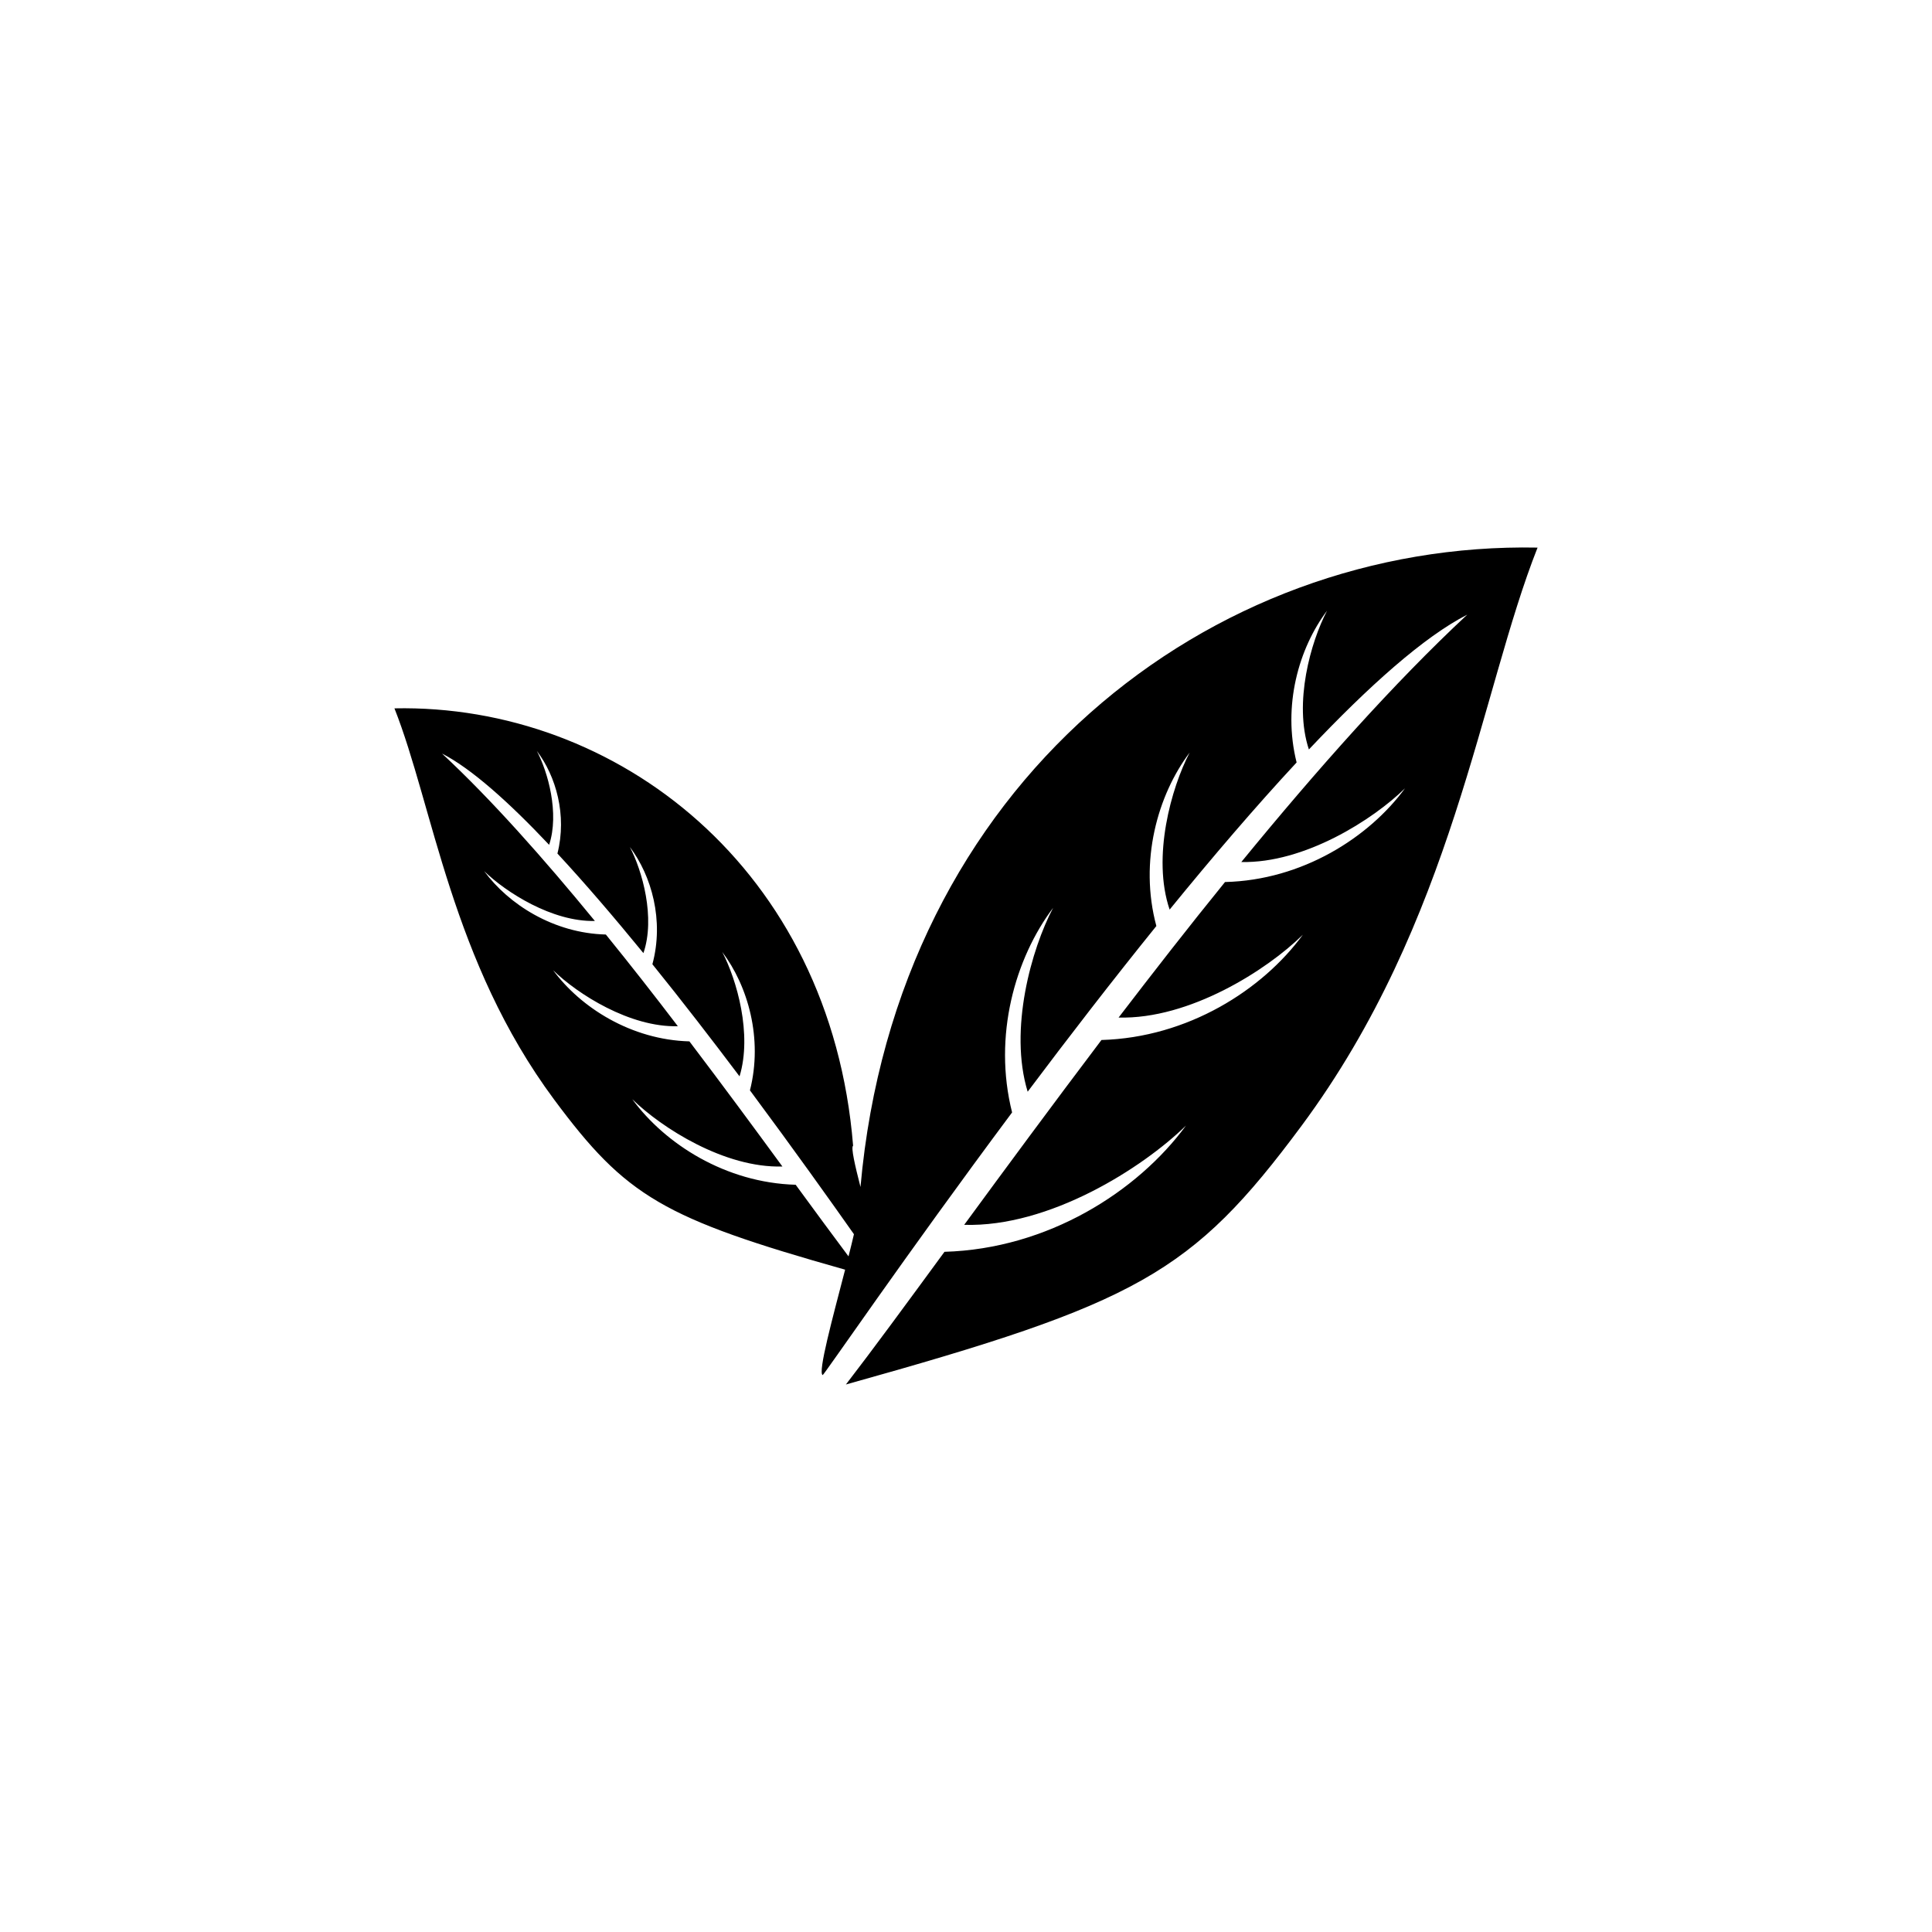 <?xml version="1.0" encoding="UTF-8"?>
<!-- Uploaded to: ICON Repo, www.iconrepo.com, Generator: ICON Repo Mixer Tools -->
<svg fill="#000000" width="800px" height="800px" version="1.1" viewBox="144 144 512 512" xmlns="http://www.w3.org/2000/svg">
 <path d="m372.04 458.55c9.539-107.35 92.934-171.14 179.43-169.43-15.18 38.309-22.336 99.023-62.578 153.27-29.105 39.219-43.414 46.945-120.72 68.516 7.121-9.234 15.977-21.312 26.125-35.164 27.406-0.793 51.137-15.938 64.008-33.461-11.504 11.242-36.223 26.996-58.785 26.312 11.02-15.031 23.355-31.758 36.379-48.984 22.867-0.645 42.66-13.25 53.371-27.898-9.535 9.387-30.055 22.453-48.832 21.949 9.16-11.953 18.586-24.066 28.203-35.914 20.441-0.496 38.121-11.777 47.699-24.836-8.48 8.324-26.691 19.918-43.379 19.531 20.02-24.453 40.539-47.547 59.883-65.562-11.469 5.863-26.117 18.934-41.977 35.734-4.09-12.336 0.492-28.539 4.809-36.758-7.457 9.883-11.848 25.137-8.062 40.203-10.902 11.738-22.332 25.098-33.652 38.992-4.734-13.93 0.457-32.328 5.301-41.605-8.477 11.246-13.438 28.812-8.816 45.957-11.773 14.574-23.395 29.641-34.105 43.91-5.039-16.5 1.02-37.852 6.734-48.715-10.031 13.324-15.977 33.918-10.863 54.207-28.547 38.309-49.934 69.727-50.199 69.609-1.324-0.68 2.613-15.066 5.949-27.938-48.305-13.629-57.996-19.34-77.113-45.078-27.219-36.68-32.062-77.754-42.32-103.68 58.863-1.18 115.61 42.469 121.55 115.9-0.613 0.426 0.484 5.188 1.957 10.941zm-3.176 18.402c0.531-2.086 1.023-4.055 1.438-5.875-6.051-8.59-15.938-22.48-27.559-38.121 3.484-13.699-0.531-27.672-7.34-36.672 3.856 7.379 7.984 21.805 4.582 32.961-7.266-9.648-15.105-19.828-23.094-29.711 3.144-11.617-0.227-23.469-5.977-31.078 3.293 6.289 6.812 18.742 3.598 28.129-7.684-9.387-15.41-18.434-22.789-26.387 2.574-10.184-0.379-20.516-5.453-27.18 2.918 5.531 6.016 16.5 3.254 24.871-10.711-11.355-20.629-20.215-28.387-24.191 13.102 12.191 26.953 27.828 40.508 44.367-11.281 0.266-23.582-7.609-29.34-13.215 6.469 8.828 18.434 16.469 32.25 16.809 6.516 8.031 12.91 16.203 19.078 24.301-12.68 0.344-26.574-8.516-33.043-14.836 7.262 9.875 20.664 18.434 36.109 18.852 8.855 11.66 17.188 22.977 24.645 33.16-15.293 0.453-31.988-10.223-39.785-17.832 8.707 11.887 24.754 22.145 43.301 22.672 5.219 7.125 9.914 13.52 14.004 18.977z" fill-rule="evenodd"/>
</svg>